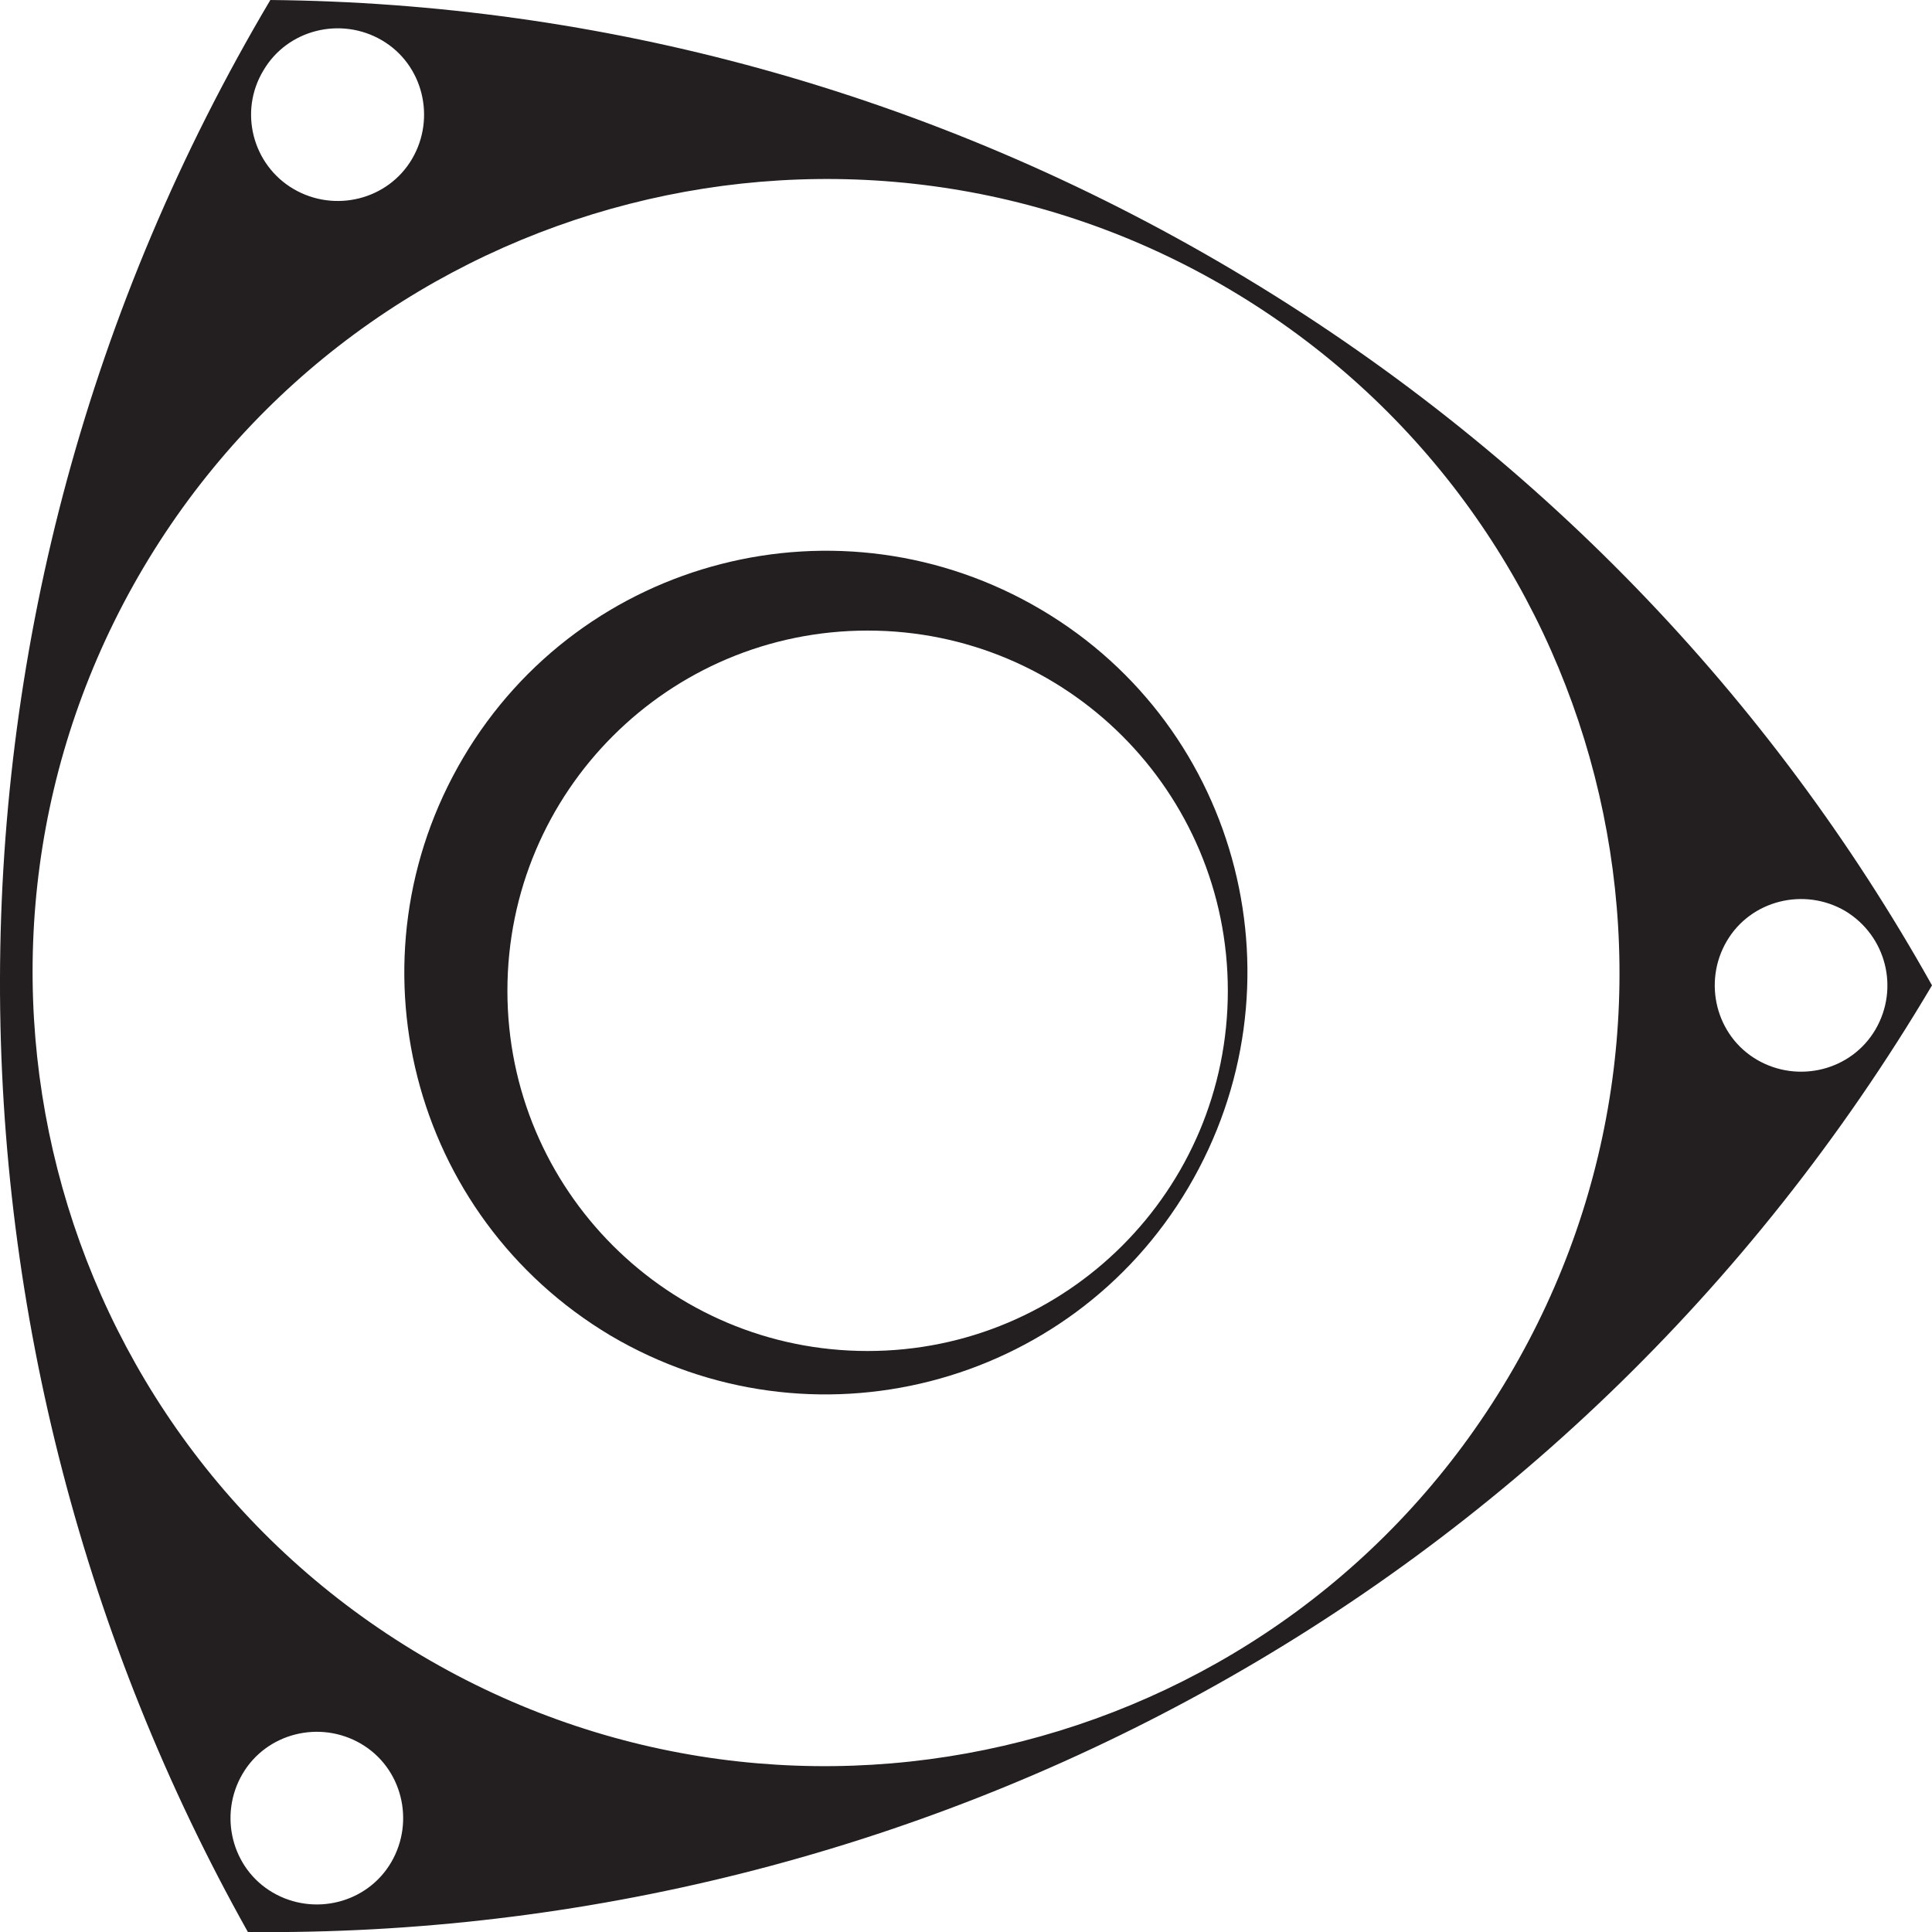 <?xml version="1.0"?>
<svg width="249.4" height="249.4" xmlns="http://www.w3.org/2000/svg" xmlns:svg="http://www.w3.org/2000/svg" enable-background="new 0 0 969.5 249.4" version="1.1" xml:space="preserve">
 <style type="text/css">.st0{fill:#1D1D1B;}
	.st1{fill:#231F20;}</style>
 <g class="layer">
  <title>Layer 1</title>
  <path class="st1" d="m159.2,34.9c-39.1,-23.2 -81.9,-34.5 -124.3,-34.9c-47.1,79.4 -45,174.3 -2.9,249.4c86.1,0.9 170.4,-42.8 217.4,-122.2c0,0 0,0 0,0c-20.7,-37 -51.1,-69.1 -90.2,-92.3zm-125.2,-25.8c3.1,-5.3 10,-7 15.3,-3.9c5.3,3.1 7,10 3.9,15.3c-3.1,5.3 -10,7 -15.3,3.9s-7.1,-10 -3.9,-15.3zm16.5,231.3c-3.1,5.3 -10,7 -15.3,3.9c-5.3,-3.1 -7,-10 -3.9,-15.3c3.1,-5.3 10,-7 15.3,-3.9s7,10 3.9,15.3zm144.2,-62.6c-28.8,48.6 -91.7,64.7 -140.3,35.9s-64.7,-91.7 -35.9,-140.4c28.8,-48.6 91.7,-64.7 140.3,-35.9c48.7,28.9 64.8,91.7 35.9,140.4zm47.4,-44.9c-3.1,5.3 -10,7 -15.3,3.9c-5.3,-3.1 -7,-10 -3.9,-15.3c3.1,-5.3 10,-7 15.3,-3.9c5.3,3.2 7,10 3.9,15.3z" id="svg_7"/>
  <path class="st1" d="m134.4,78.7c-25.9,-15.3 -59.3,-6.8 -74.6,19.1s-6.8,59.2 19,74.6c25.9,15.3 59.3,6.8 74.6,-19.1s6.9,-59.3 -19,-74.6zm-22.4,95.7c-25.7,0 -46.5,-20.8 -46.5,-46.5c0,-25.7 20.8,-46.5 46.5,-46.5s46.5,20.8 46.5,46.5c0,25.7 -20.8,46.5 -46.5,46.5z" id="svg_8"/>
 </g>
</svg>